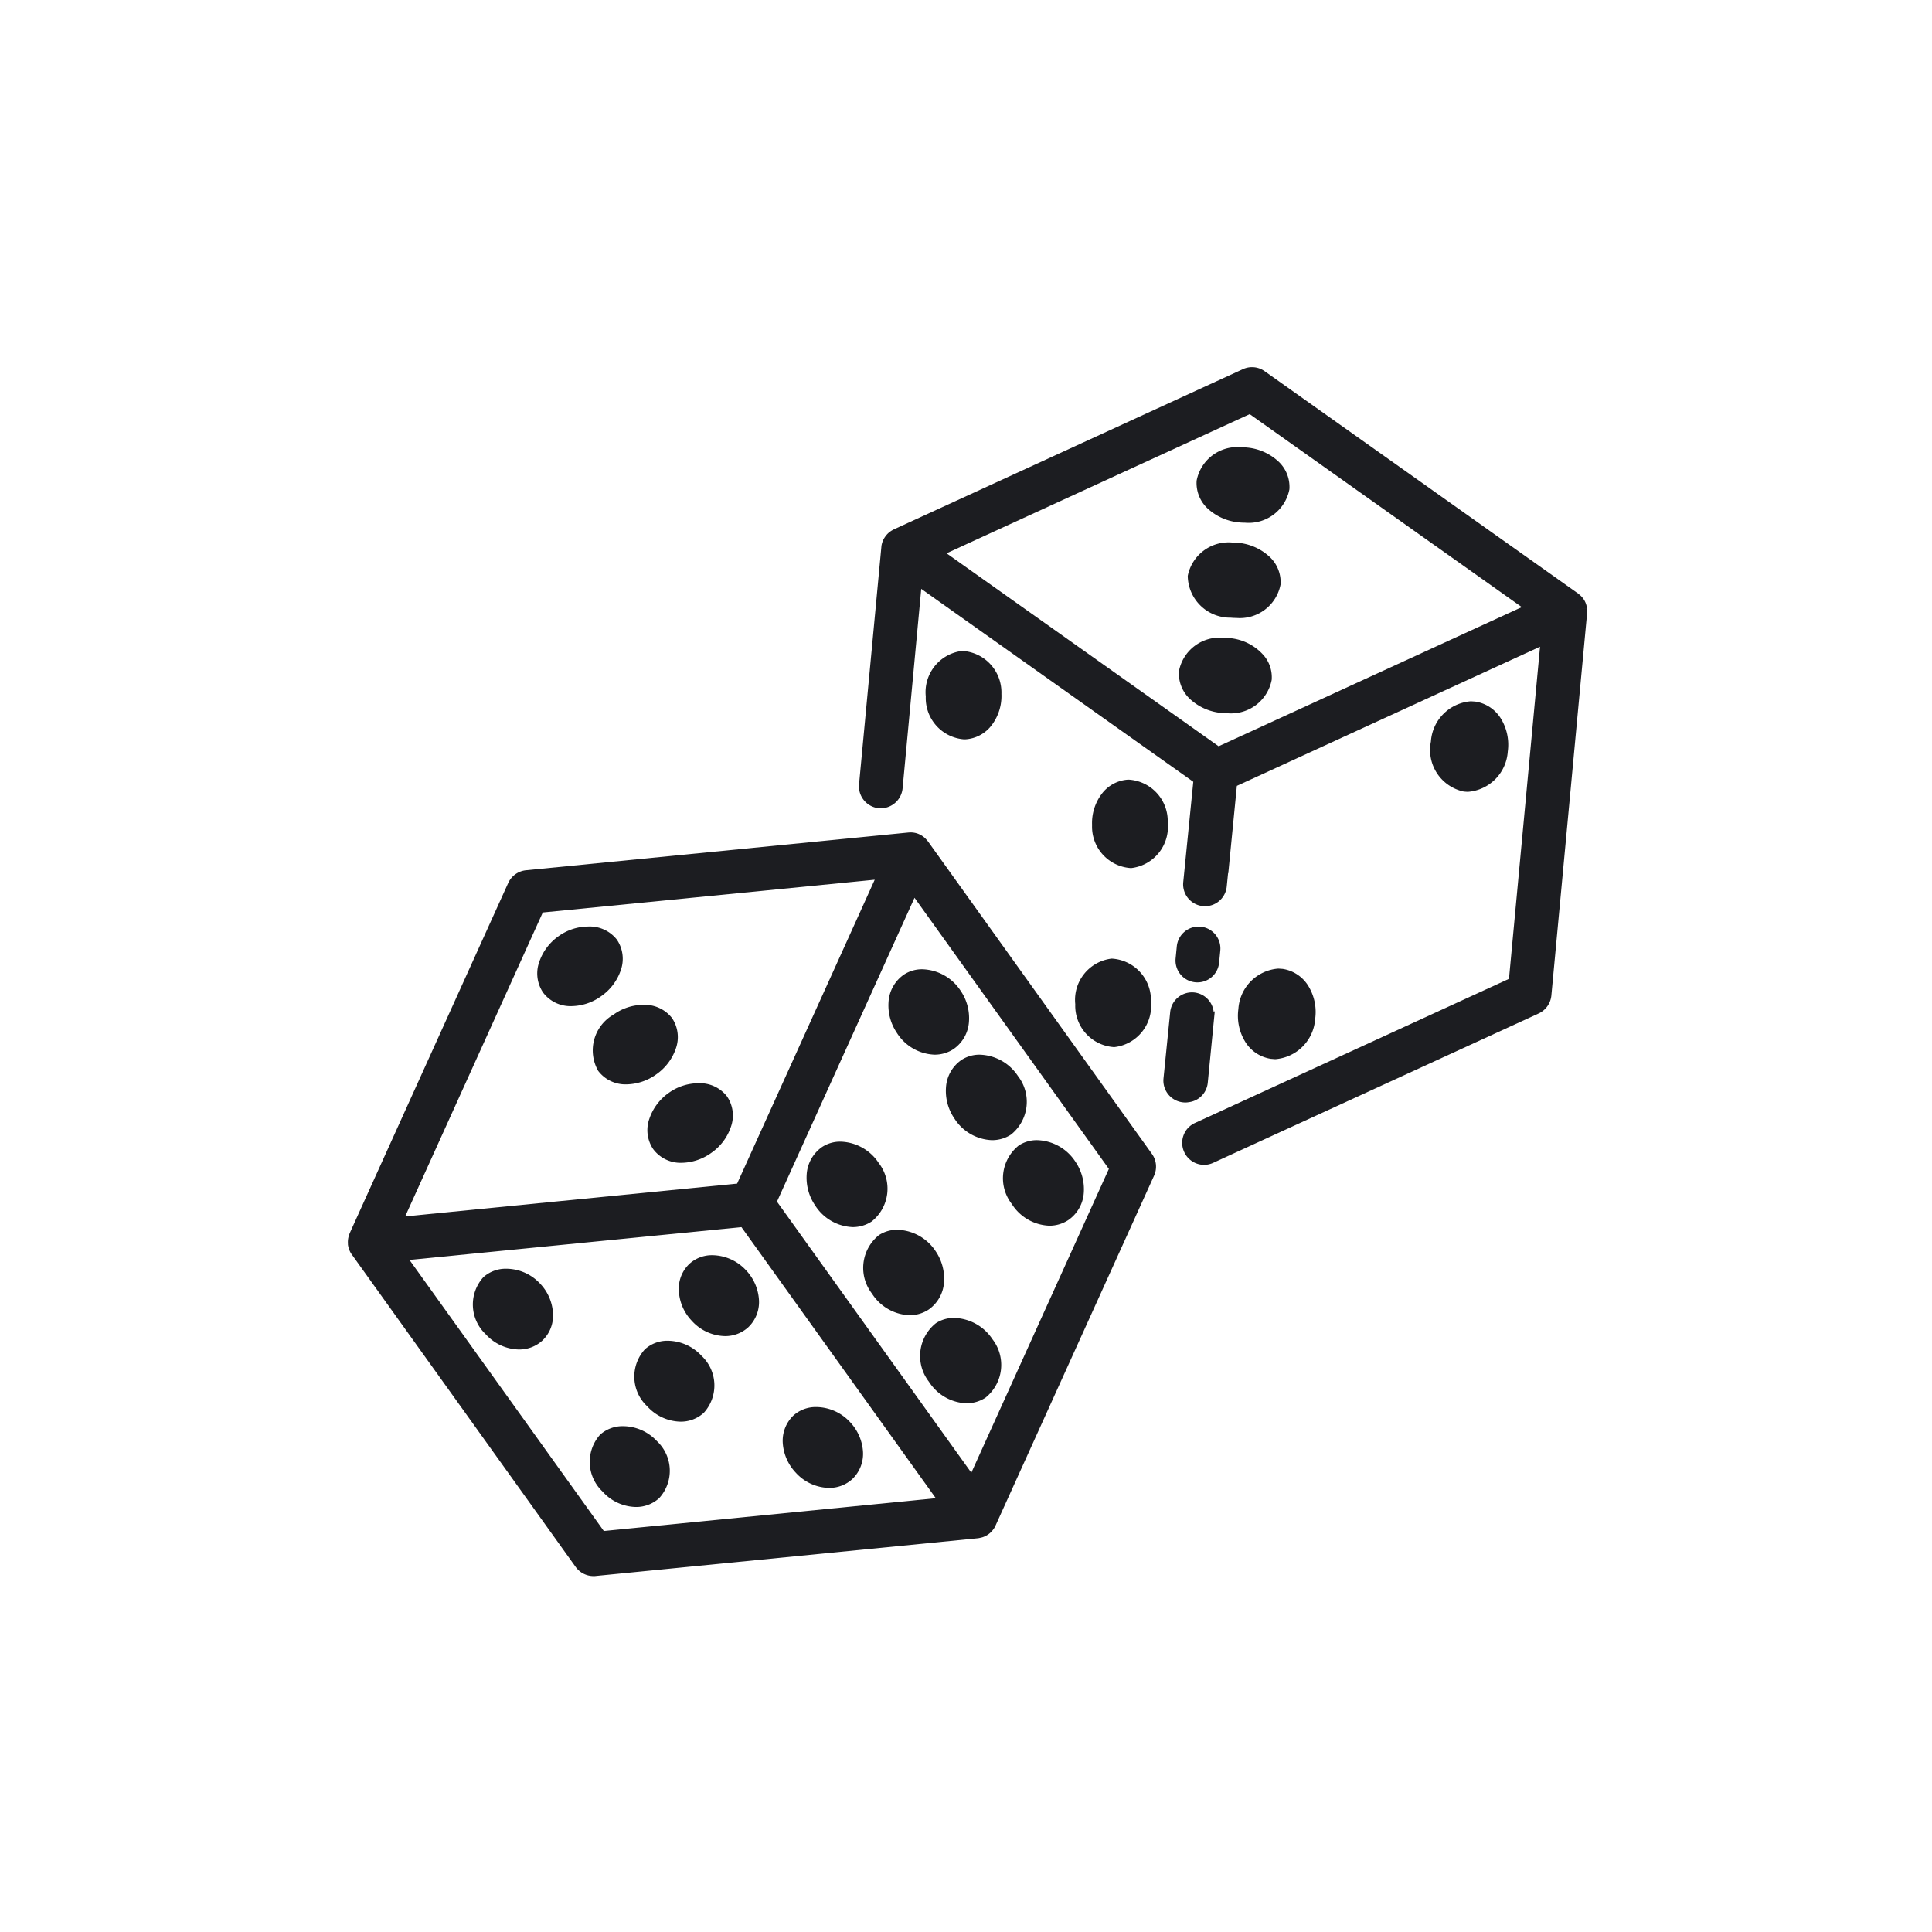 <svg xmlns="http://www.w3.org/2000/svg" width="90" height="90" viewBox="0 0 90 90"><defs><style>.a{fill:none;}.b{fill:#1c1d21;}</style></defs><g transform="translate(-231 -3743)"><rect class="a" width="90" height="90" transform="translate(231 3743)"/><g transform="translate(247.201 3760.102)"><g transform="translate(0 0)"><path class="b" d="M-109.974-975.447a1.027,1.027,0,0,0-.009-.16l-.445.06.445-.061-.008-.055a1.014,1.014,0,0,0-.074-.235,1.015,1.015,0,0,0-.129-.205c-.013-.016-.026-.031-.043-.049a1.039,1.039,0,0,0-.11-.1l-.021-.021-14.626-10.373a1.012,1.012,0,0,0-1.015-.1l-16.256,7.461-.067.036a1.047,1.047,0,0,0-.136.089l-.049.04a1.031,1.031,0,0,0-.128.137c-.02.026-.039.053-.057.081a.993.993,0,0,0-.085.161c-.01.024-.018.048-.026.074a1,1,0,0,0-.035.143l-1.046,11.124a1.025,1.025,0,0,0,.935,1.109,1.028,1.028,0,0,0,1.094-.92l.869-9.3,12.673,8.987-.468,4.677a1.019,1.019,0,0,0,.912,1.115,1.016,1.016,0,0,0,1.114-.911l.062-.617.01,0,.4-4.074,14.123-6.482-1.447,15.472-14.627,6.714a1.008,1.008,0,0,0-.532.572,1.017,1.017,0,0,0,.029.779,1.019,1.019,0,0,0,.926.6,1.016,1.016,0,0,0,.425-.094l15.161-6.958a1.03,1.03,0,0,0,.592-.832l1.665-17.809,0-.057Zm-17.168,6.269-12.675-8.989,14.122-6.482,12.676,8.988Z" transform="translate(167.71 986.84)"/><path class="b" d="M-95.509-884.42a.851.851,0,0,0,.162-.014,1.01,1.01,0,0,0,.888-.912l.326-3.322-.053.015a1.021,1.021,0,0,0-.911-.893,1.022,1.022,0,0,0-1.113.911l-.312,3.094a1.019,1.019,0,0,0,.912,1.115A1.011,1.011,0,0,0-95.509-884.42Z" transform="translate(134.521 918.676)"/><path class="b" d="M-89.3-974.374a1.926,1.926,0,0,0-2.059,1.556,1.622,1.622,0,0,0,.576,1.354,2.485,2.485,0,0,0,1.421.593c.086.008.172.012.257.012a1.931,1.931,0,0,0,2.067-1.554,1.618,1.618,0,0,0-.575-1.354,2.483,2.483,0,0,0-1.422-.594Q-89.166-974.374-89.3-974.374Z" transform="translate(130.902 978.106)"/><path class="b" d="M-89-958.943a2.482,2.482,0,0,0-1.421-.593q-.126-.011-.249-.011a1.938,1.938,0,0,0-2.074,1.554,1.973,1.973,0,0,0,2,1.946,2.415,2.415,0,0,0,.256.012,1.931,1.931,0,0,0,2.067-1.555A1.616,1.616,0,0,0-89-958.943Z" transform="translate(131.873 967.718)"/><path class="b" d="M-91.8-944.719q-.136-.013-.268-.013a1.926,1.926,0,0,0-2.057,1.555,1.629,1.629,0,0,0,.577,1.355,2.483,2.483,0,0,0,1.42.594c.087.008.172.012.258.012a1.93,1.93,0,0,0,2.065-1.553,1.566,1.566,0,0,0-.373-1.145A2.392,2.392,0,0,0-91.8-944.719Z" transform="translate(132.844 957.339)"/><path class="b" d="M-131.727-938.57h.051a1.659,1.659,0,0,0,1.267-.695,2.25,2.25,0,0,0,.427-1.424,1.938,1.938,0,0,0-1.829-2h0a1.936,1.936,0,0,0-1.695,2.121A1.93,1.93,0,0,0-131.727-938.57Z" transform="translate(160.431 955.909)"/><path class="b" d="M-105.8-918.538a1.933,1.933,0,0,0,1.694-2.12,1.935,1.935,0,0,0-1.829-2h0a1.657,1.657,0,0,0-1.266.693,2.261,2.261,0,0,0-.429,1.426,1.931,1.931,0,0,0,1.782,2Z" transform="translate(142.302 941.874)"/><path class="b" d="M-110.239-892.675a1.932,1.932,0,0,0,1.782,2h.049a1.935,1.935,0,0,0,1.694-2.121,1.934,1.934,0,0,0-1.831-2h0A1.934,1.934,0,0,0-110.239-892.675Z" transform="translate(144.128 922.35)"/><path class="b" d="M-53.217-930.617a2.015,2.015,0,0,0,1.858-1.877,2.325,2.325,0,0,0-.3-1.5,1.694,1.694,0,0,0-1.223-.828c-.023,0-.175-.012-.2-.012a2.016,2.016,0,0,0-1.858,1.877,1.979,1.979,0,0,0,1.519,2.325C-53.393-930.626-53.241-930.617-53.217-930.617Z" transform="translate(105.396 950.401)"/><path class="b" d="M-83.386-889.041c.024,0,.178.015.2.015a2.019,2.019,0,0,0,1.858-1.878,2.319,2.319,0,0,0-.3-1.5,1.7,1.7,0,0,0-1.219-.828c-.026,0-.178-.013-.2-.013a2.014,2.014,0,0,0-1.858,1.878,2.314,2.314,0,0,0,.3,1.5A1.7,1.7,0,0,0-83.386-889.041Z" transform="translate(126.393 921.264)"/><path class="b" d="M-196.405-914.019l-.053-.063a1.076,1.076,0,0,0-.1-.105l-.039-.034a1,1,0,0,0-.213-.133.967.967,0,0,0-.449-.087l-.024,0-17.848,1.762a1.023,1.023,0,0,0-.832.594l-7.377,16.3-.028.073a1.086,1.086,0,0,0-.041.144c-.005.024-.01.048-.013.072a1,1,0,0,0-.007.2l0,.048a1.012,1.012,0,0,0,.052.223l.02.051a1,1,0,0,0,.077.151l10.461,14.6a1.024,1.024,0,0,0,.827.424.521.521,0,0,0,.055,0l17.846-1.762a.746.746,0,0,0,.126-.024.821.821,0,0,0,.108-.027,1.006,1.006,0,0,0,.268-.138.993.993,0,0,0,.176-.164l.028-.035a1.017,1.017,0,0,0,.1-.15l7.41-16.355a1.014,1.014,0,0,0-.1-1.011Zm-17.947,3.307,15.463-1.526-6.41,14.156-15.463,1.528Zm2.843,28.813-9.053-12.628,15.464-1.528,9.054,12.628Zm17.12-2.715-9.054-12.628,6.408-14.154,9.053,12.629Z" transform="translate(223.436 936.117)"/><path class="b" d="M-190.059-897.759a1.59,1.59,0,0,0-.183-1.427,1.608,1.608,0,0,0-1.338-.609,2.388,2.388,0,0,0-1.377.45,2.418,2.418,0,0,0-.9,1.2,1.588,1.588,0,0,0,.181,1.428,1.594,1.594,0,0,0,1.323.63,2.415,2.415,0,0,0,1.392-.471A2.417,2.417,0,0,0-190.059-897.759Z" transform="translate(202.776 925.854)"/><path class="b" d="M-181.5-885.57a1.587,1.587,0,0,0-.182-1.427,1.613,1.613,0,0,0-1.339-.609,2.378,2.378,0,0,0-1.377.451,1.923,1.923,0,0,0-.72,2.623,1.593,1.593,0,0,0,1.321.629,2.442,2.442,0,0,0,1.395-.472A2.418,2.418,0,0,0-181.5-885.57Z" transform="translate(196.782 917.314)"/><path class="b" d="M-174.442-875.413a2.383,2.383,0,0,0-1.378.451,2.416,2.416,0,0,0-.9,1.2,1.58,1.58,0,0,0,.181,1.424,1.592,1.592,0,0,0,1.322.632,2.439,2.439,0,0,0,1.393-.471,2.415,2.415,0,0,0,.9-1.2,1.578,1.578,0,0,0-.181-1.424A1.6,1.6,0,0,0-174.442-875.413Z" transform="translate(190.77 908.772)"/><path class="b" d="M-202.421-846.547a1.561,1.561,0,0,0-1.074.394,1.9,1.9,0,0,0,.107,2.656,2.145,2.145,0,0,0,1.55.712,1.588,1.588,0,0,0,1.088-.412,1.589,1.589,0,0,0,.5-1.122,2.159,2.159,0,0,0-.6-1.531A2.167,2.167,0,0,0-202.421-846.547Z" transform="translate(209.811 888.547)"/><path class="b" d="M-171.423-848.245a1.585,1.585,0,0,0-.5,1.122,2.171,2.171,0,0,0,.6,1.531,2.141,2.141,0,0,0,1.551.718,1.586,1.586,0,0,0,1.086-.413,1.623,1.623,0,0,0,.493-1.33,2.2,2.2,0,0,0-.6-1.326,2.172,2.172,0,0,0-1.565-.7A1.548,1.548,0,0,0-171.423-848.245Z" transform="translate(187.343 890.013)"/><path class="b" d="M-184.236-822.046a1.569,1.569,0,0,0-1.076.393A1.9,1.9,0,0,0-185.2-819a2.14,2.14,0,0,0,1.551.718,1.589,1.589,0,0,0,1.089-.415,1.891,1.891,0,0,0-.107-2.652A2.17,2.17,0,0,0-184.236-822.046Z" transform="translate(197.069 871.381)"/><path class="b" d="M-177.291-835.343a1.555,1.555,0,0,0-1.074.4,1.89,1.89,0,0,0,.107,2.653,2.15,2.15,0,0,0,1.55.716,1.587,1.587,0,0,0,1.089-.413,1.894,1.894,0,0,0-.108-2.656A2.173,2.173,0,0,0-177.291-835.343Z" transform="translate(192.205 880.698)"/><path class="b" d="M-155.149-821.96a2.145,2.145,0,0,0,1.552.712,1.582,1.582,0,0,0,1.086-.413,1.632,1.632,0,0,0,.492-1.326,2.213,2.213,0,0,0-.6-1.327,2.166,2.166,0,0,0-1.564-.7,1.557,1.557,0,0,0-1.074.394,1.629,1.629,0,0,0-.492,1.327A2.219,2.219,0,0,0-155.149-821.96Z" transform="translate(176.016 873.458)"/><path class="b" d="M-139.3-891.625a2.282,2.282,0,0,0,.392,1.453,2.167,2.167,0,0,0,1.749,1.009,1.592,1.592,0,0,0,.887-.261,1.682,1.682,0,0,0,.718-1.27,2.265,2.265,0,0,0-.392-1.452,2.206,2.206,0,0,0-1.782-.995,1.53,1.53,0,0,0-.854.247A1.676,1.676,0,0,0-139.3-891.625Z" transform="translate(164.491 921.191)"/><path class="b" d="M-130.37-878.323a2.273,2.273,0,0,0,.392,1.454,2.169,2.169,0,0,0,1.748,1.009,1.607,1.607,0,0,0,.89-.261,1.955,1.955,0,0,0,.326-2.721,2.205,2.205,0,0,0-1.782-1,1.532,1.532,0,0,0-.856.247A1.68,1.68,0,0,0-130.37-878.323Z" transform="translate(158.237 911.871)"/><path class="b" d="M-121.043-863.568a2.168,2.168,0,0,0,1.749,1.012,1.59,1.59,0,0,0,.886-.264,1.677,1.677,0,0,0,.719-1.267,2.278,2.278,0,0,0-.392-1.454,2.2,2.2,0,0,0-1.781-1,1.528,1.528,0,0,0-.855.247A1.951,1.951,0,0,0-121.043-863.568Z" transform="translate(151.975 902.552)"/><path class="b" d="M-139.44-850.159a2.285,2.285,0,0,0-.392-1.454,2.206,2.206,0,0,0-1.782-.995,1.536,1.536,0,0,0-.856.247,1.957,1.957,0,0,0-.327,2.724,2.171,2.171,0,0,0,1.751,1.009,1.6,1.6,0,0,0,.887-.261A1.687,1.687,0,0,0-139.44-850.159Z" transform="translate(167.215 892.794)"/><path class="b" d="M-148.69-865.323a2.2,2.2,0,0,0-1.781-.995,1.531,1.531,0,0,0-.856.247,1.683,1.683,0,0,0-.719,1.27,2.29,2.29,0,0,0,.392,1.451,2.175,2.175,0,0,0,1.751,1.012,1.6,1.6,0,0,0,.887-.264A1.952,1.952,0,0,0-148.69-865.323Z" transform="translate(173.424 902.399)"/><path class="b" d="M-132.764-838.892a1.526,1.526,0,0,0-.855.247,1.953,1.953,0,0,0-.326,2.721,2.17,2.17,0,0,0,1.749,1.009,1.607,1.607,0,0,0,.889-.261,1.957,1.957,0,0,0,.326-2.722A2.21,2.21,0,0,0-132.764-838.892Z" transform="translate(161.014 883.184)"/><path class="b" d="M-93.619-897.187a1.015,1.015,0,0,0,1.012-.917l.055-.562a1.02,1.02,0,0,0-.913-1.115,1.021,1.021,0,0,0-1.113.913l-.055.562a1.019,1.019,0,0,0,.912,1.114A.938.938,0,0,0-93.619-897.187Z" transform="translate(133.197 925.848)"/></g></g></g></svg>